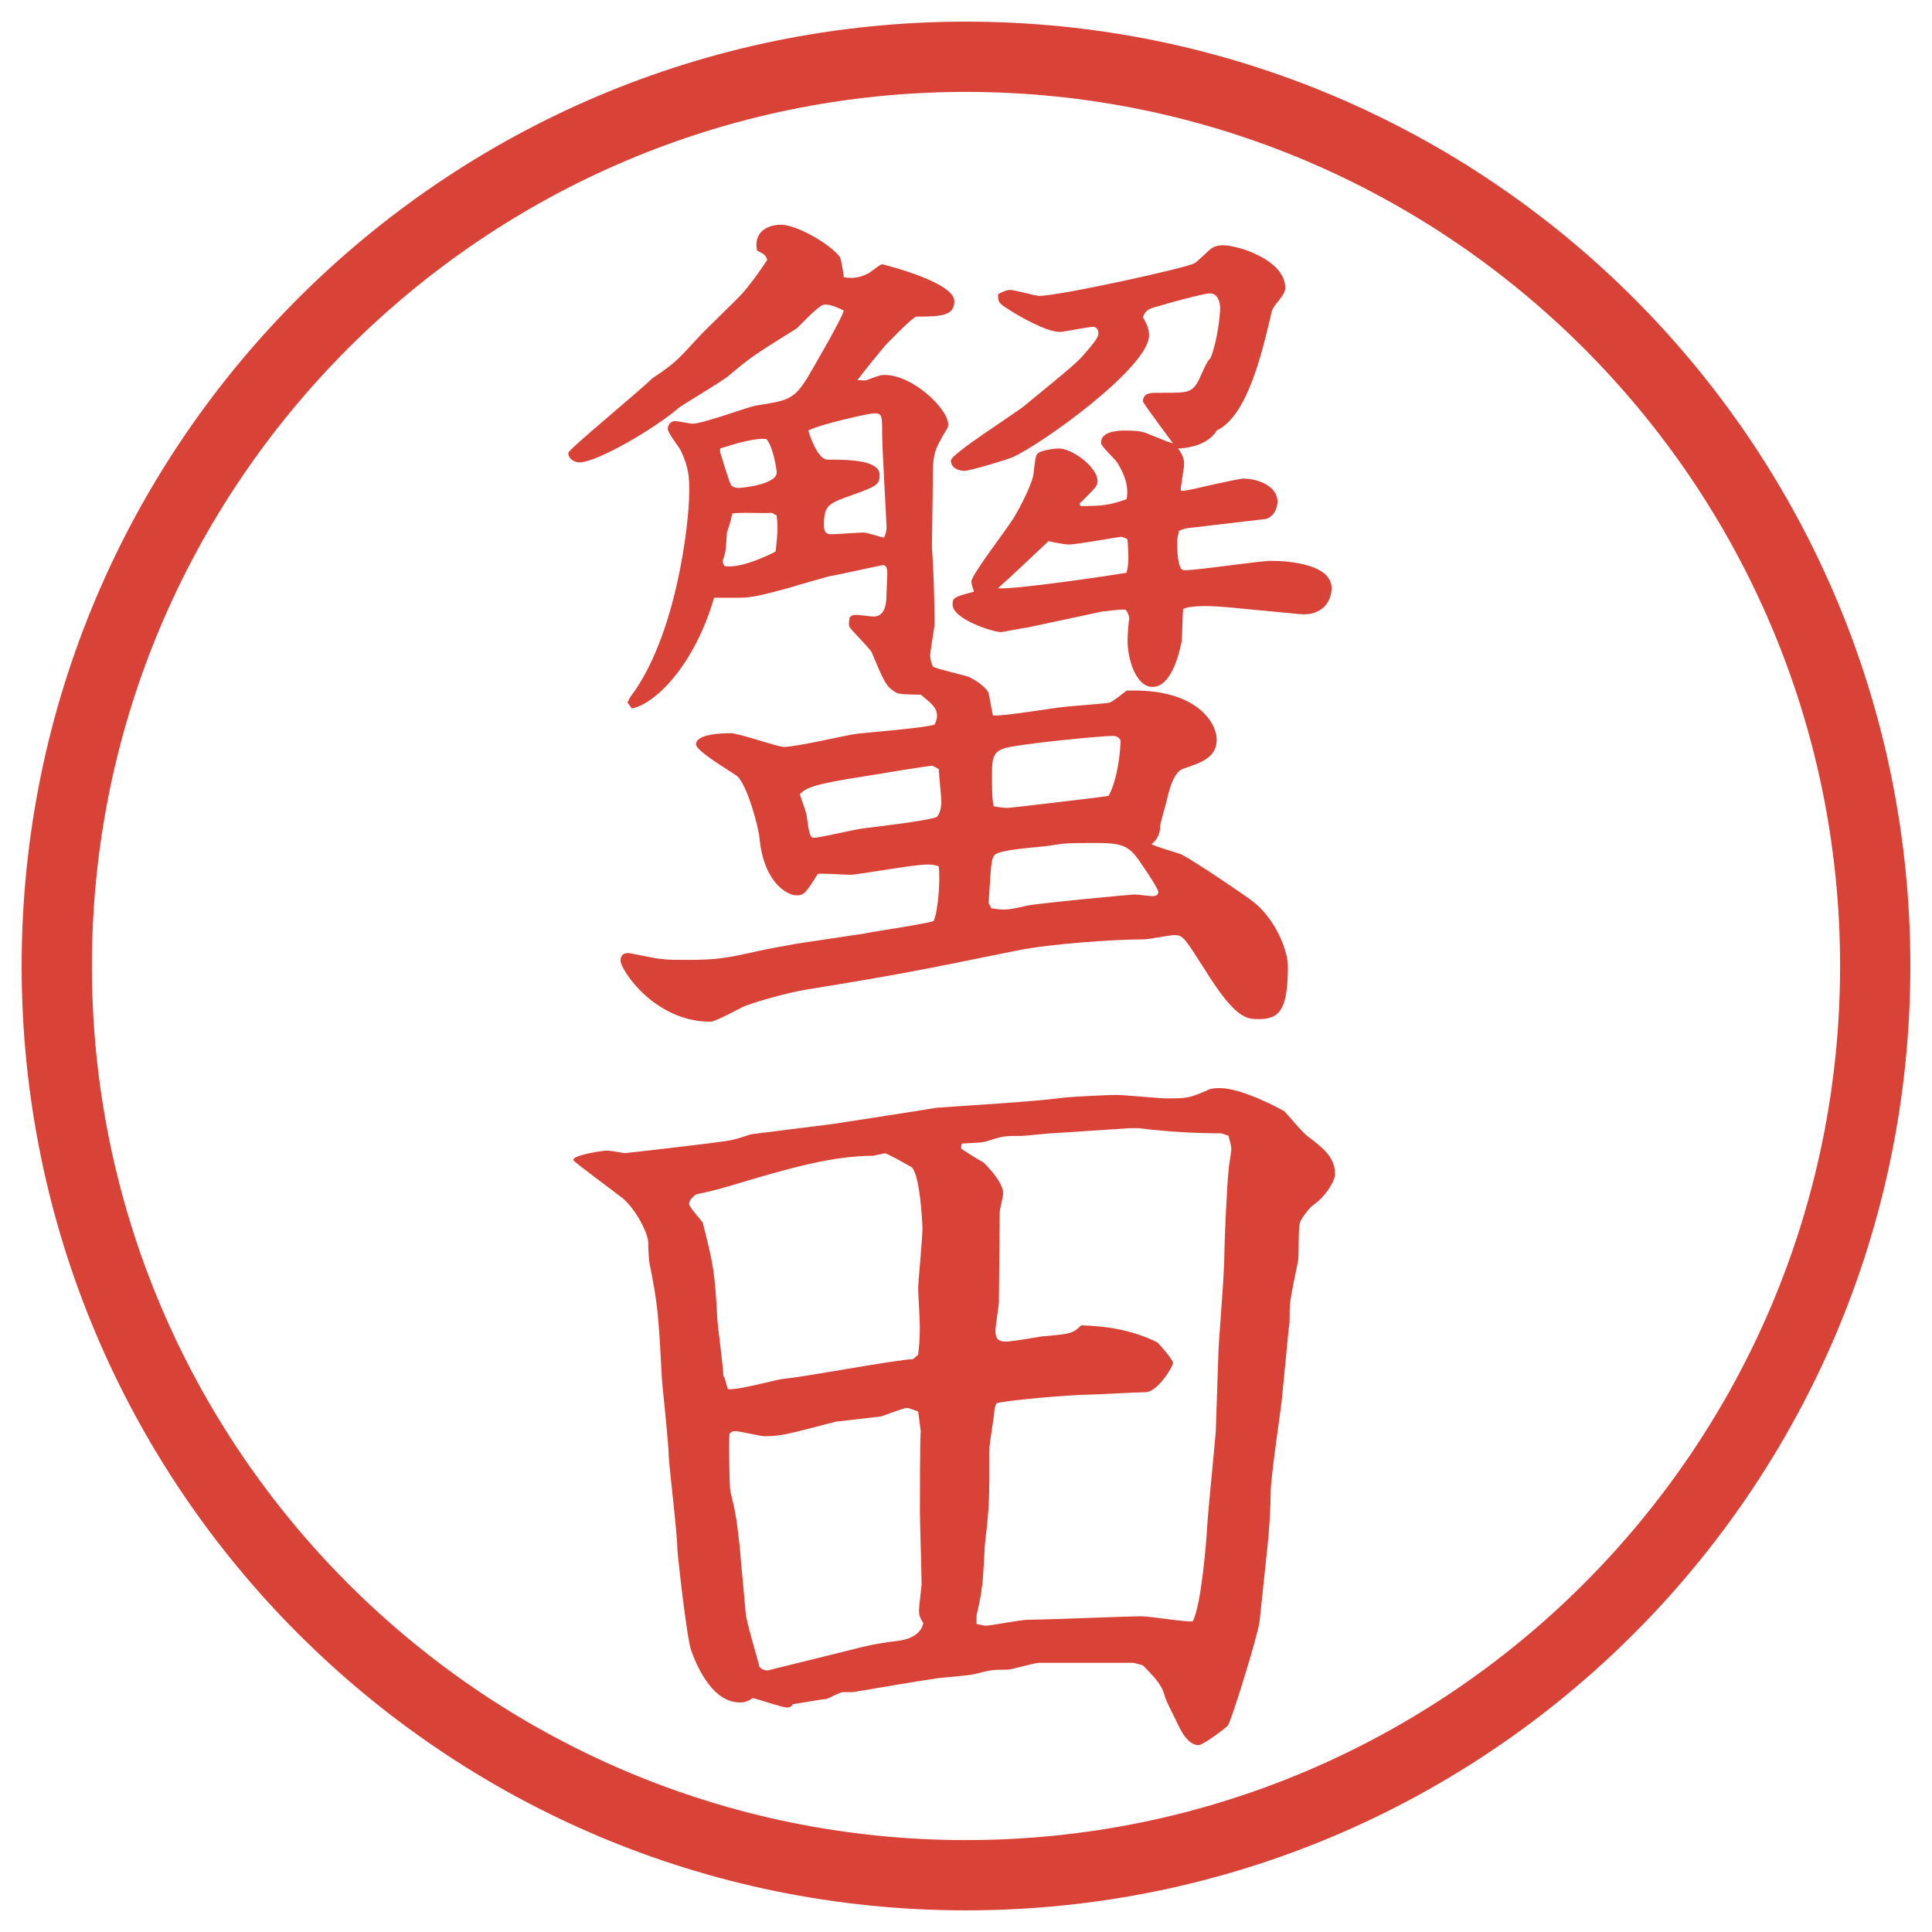 <?xml version="1.0" encoding="UTF-8"?>
<svg id="_レイヤー_1" data-name="レイヤー 1" xmlns="http://www.w3.org/2000/svg" version="1.1" viewBox="0 0 27.496 27.496">
  <g id="_楕円形_1" data-name="楕円形 1">
    <path d="M13.748,1.308c6.859,0,12.44,5.581,12.44,12.44s-5.581,12.44-12.44,12.44S1.308,20.607,1.308,13.748,6.889,1.308,13.748,1.308M13.748.308C6.325.308.308,6.325.308,13.748s6.017,13.44,13.44,13.44,13.44-6.017,13.44-13.44S21.171.308,13.748.308h0Z" fill="#d94236" stroke-width="0"/>
  </g>
  <g>
    <path d="M12.323,13.28c.208-.037.793-.122.964-.171.061-.134.098-.562.073-.781-.073-.024-.11-.024-.171-.024-.183,0-.989.146-1.086.146-.073,0-.403-.024-.464-.012-.171.269-.195.305-.305.305s-.464-.159-.525-.818c-.012-.146-.171-.745-.317-.879-.098-.073-.586-.354-.586-.452,0-.146.354-.159.488-.159s.659.195.769.195c.159,0,.854-.159,1.001-.183.183-.024.989-.085,1.135-.134.012-.012.037-.085.037-.122,0-.122-.085-.183-.232-.305-.049,0-.293,0-.342-.024-.146-.085-.171-.134-.354-.574-.037-.073-.317-.342-.317-.366-.012-.024-.012-.049,0-.134.024-.024.037-.037.098-.037.037,0,.208.024.244.024.171,0,.183-.208.183-.305,0-.049.012-.269.012-.305s0-.122-.061-.122c-.024,0-.671.146-.769.159-.085.024-.476.134-.549.159-.403.11-.549.146-.732.146h-.354c-.293,1.001-.867,1.526-1.172,1.575l-.061-.085.037-.073c.647-.842.842-2.441.842-2.93,0-.183,0-.33-.122-.586-.024-.049-.183-.244-.183-.305s.049-.11.098-.11.22.037.256.037c.146,0,.769-.232.891-.256.464-.073.549-.085.745-.403.085-.146.5-.854.513-.952-.098-.049-.183-.085-.269-.085s-.342.293-.403.342c-.586.366-.647.403-.964.671-.098.085-.623.391-.72.464-.305.269-1.147.769-1.404.769-.073,0-.159-.049-.159-.134,0-.049,1.013-.879,1.196-1.062.33-.22.354-.256.659-.586.098-.11.537-.525.623-.623s.208-.256.354-.476c-.024-.061-.024-.073-.146-.134-.049-.244.122-.366.342-.366s.696.269.842.464c.012.037.049.232.049.281.11.024.22.012.342-.049.037-.012.171-.134.208-.134.146.037,1.025.269,1.025.525,0,.208-.183.22-.537.22-.049,0-.33.293-.391.354-.049.037-.378.452-.452.549.037,0,.11.012.134,0,.195-.073.208-.073.256-.073.391,0,.903.476.903.708,0,.012,0,.024-.012.049-.195.33-.208.342-.208.806,0,.146-.012.781-.012.879.024.354.037.745.037,1.099,0,.061-.061.378-.061.452,0,.024,0,.061.037.159.073.037.452.122.513.146.11.049.256.159.281.232.012.049.049.269.061.317.159.012.867-.11,1.013-.122.086-.012.61-.049.646-.061.049-.012.208-.146.244-.171,1.002-.037,1.282.464,1.282.696,0,.256-.22.33-.476.415q-.146.049-.232.439c-.012.061-.098.342-.098.391q0,.146-.122.244c.062.037.366.122.427.146.208.11.892.574,1.002.659.342.256.512.72.512.928,0,.61-.109.757-.414.757-.172,0-.33,0-.77-.708-.281-.439-.305-.488-.428-.488-.072,0-.365.061-.439.061-.414,0-1.318.061-1.806.159-1.44.293-1.684.342-2.954.549-.33.049-.854.208-.952.256-.159.085-.403.208-.452.208-.806,0-1.282-.745-1.282-.867,0-.061.024-.11.11-.11.037,0,.403.085.488.085.085.012.183.012.342.012.427,0,.562-.024,1.001-.122.159-.037.439-.085.574-.11l.977-.146ZM10.248,6.432c.024.073.122.415.159.476.024.024.073.037.098.037.049,0,.549-.049.549-.22,0-.037-.049-.366-.146-.476-.171-.024-.5.085-.659.134v.049ZM10.98,7.298c-.085.012-.476-.012-.562.012,0,.061-.061.232-.073.269-.012.183-.012.256-.037.33,0,.012-.024.061-.024.085,0,.012.012.024.024.061.232.049.696-.183.732-.208.024-.269.037-.317.012-.513l-.073-.037ZM13.263,10.899c-.061,0-.793.122-.94.146-.793.122-.842.171-.94.256.012.049.098.269.098.317.037.269.049.305.11.305.073,0,.586-.122.696-.134.208-.024.916-.11,1.038-.159.049-.024.073-.159.073-.208,0-.073-.037-.415-.037-.476-.024-.012-.085-.049-.098-.049ZM12.616,7.481c0-.073-.061-1.086-.061-1.294,0-.281,0-.305-.122-.305-.049,0-.732.146-.928.244.012.061.134.415.269.415.342,0,.745.012.745.22,0,.134-.037.159-.415.293-.305.11-.378.134-.378.415,0,.098.024.134.11.134.073,0,.391-.024.452-.024.049,0,.232.061.293.073.024-.049.037-.085.037-.171ZM16.986,7.506c-.123.012-.146.024-.208.049,0,.024-.024.098-.024.134,0,.122,0,.427.098.427.195,0,1.074-.134,1.232-.134.27,0,.867.049.867.391,0,.183-.135.403-.464.366l-1.025-.098c-.159-.012-.476-.037-.622.024-.013.073-.013.415-.025.476-.036.171-.146.635-.414.635-.232,0-.354-.391-.354-.659,0-.049.013-.269.024-.305,0-.024,0-.061-.049-.134-.073-.012-.281.024-.33.024l-1.085.232c-.049,0-.317.061-.366.061-.11,0-.684-.183-.684-.391,0-.098.024-.11.305-.183-.024-.073-.037-.11-.037-.146,0-.098.537-.781.623-.94.072-.122.219-.403.256-.562.012-.049.024-.293.061-.317.049-.049.244-.073.305-.073.195,0,.55.269.55.464,0,.049-.013.061-.049.11-.037.037-.172.183-.208.208l.013.037c.316,0,.414-.012.658-.098.013-.085.037-.232-.121-.5-.025-.061-.244-.244-.244-.305,0-.171.28-.171.329-.171.098,0,.231,0,.317.037.269.11.305.122.379.146-.025-.037-.428-.574-.428-.598,0-.122.122-.122.171-.122.415,0,.464,0,.55-.073.098-.098.146-.33.244-.427.098-.256.134-.61.134-.708,0-.061-.024-.208-.146-.208-.085,0-.622.146-.732.183-.171.037-.195.085-.22.159.049.085.086.159.086.256,0,.452-1.526,1.55-1.941,1.733-.037.024-.61.195-.684.195-.098,0-.195-.049-.195-.146s.903-.659,1.062-.793c.67-.549.744-.61.866-.757.171-.195.171-.232.171-.269,0-.049-.037-.085-.073-.085-.062,0-.427.073-.476.073-.183,0-.562-.208-.781-.354-.086-.061-.098-.073-.098-.183.023-.012.109-.061.17-.061.074,0,.354.085.416.085.28,0,2.074-.391,2.208-.464.049-.024.207-.195.256-.22.037-.024.098-.037.146-.037.221,0,.892.208.892.61,0,.11-.171.232-.195.342-.134.574-.342,1.477-.781,1.685-.134.232-.488.256-.55.256.062.085.086.146.086.22,0,.061-.049.317-.049.378.049.012.061,0,.195-.024.049-.012.635-.146.695-.146.195,0,.488.098.488.33,0,.049-.023.195-.158.244l-1.037.122ZM14.105,12.926c.17.024.196.037.512-.037.184-.037,1.49-.159,1.526-.159.049,0,.22.024.257.024.061,0,.085-.024.085-.061s-.159-.281-.195-.33c-.195-.293-.244-.366-.671-.366-.403,0-.452,0-.671.037-.135.024-.708.049-.793.134-.049.061-.049.122-.085.684l.037.073ZM14.337,11.498c.049,0,1.391-.159,1.44-.171.135-.244.171-.671.171-.793-.036-.049-.062-.061-.11-.061-.17,0-1.292.11-1.525.171-.159.049-.195.11-.195.354,0,.208,0,.378.024.476.049.012.134.024.195.024ZM16.033,8.153c.025-.122.037-.159.013-.476-.013-.012-.062-.037-.098-.037-.024,0-.622.11-.745.11-.036,0-.244-.037-.28-.049-.171.159-.501.476-.72.671.219.024,1.611-.183,1.83-.22Z" fill="#d94236" stroke-width="0"/>
    <path d="M8.161,16.497c.037-.062.403-.122.488-.122.037,0,.232.037.244.037s1.282-.146,1.331-.159c.244-.024.342-.073.464-.11l1.16-.146c.159-.023,1.416-.219,1.477-.231.476-.036,1.391-.086,1.83-.146.135-.013.599-.037.732-.037.11,0,.611.049.709.049.293,0,.316,0,.573-.109.062-.037.134-.037.195-.037.317,0,.879.306.915.33.049.049.27.317.33.354.207.158.391.293.391.537,0,.121-.171.354-.305.439-.074.049-.195.231-.195.256-.025.073-.013.464-.025.537-.109.537-.121.586-.121.757,0,.085,0,.159-.013.208l-.098,1.013c0,.036-.159,1.11-.159,1.318,0,.22-.023.586-.049.806l-.109,1.037c-.024.195-.402,1.416-.451,1.478-.025.036-.354.28-.416.28-.158,0-.256-.207-.329-.365-.098-.195-.146-.293-.159-.354-.036-.122-.109-.22-.305-.415-.037-.012-.122-.037-.146-.037h-1.33c-.074,0-.391.098-.452.098-.208,0-.232,0-.464.062-.085.024-.476.049-.549.062-.244.036-.83.134-1.184.195h-.146c-.037,0-.195.085-.232.098-.061,0-.439.072-.476.072-.024.037-.049.049-.085.049-.073,0-.415-.121-.488-.134-.098.062-.134.062-.183.062-.366,0-.586-.439-.696-.745-.061-.171-.195-1.38-.195-1.44,0-.207-.11-1.111-.122-1.307,0-.17-.085-.951-.098-1.11-.049-.952-.061-1.062-.171-1.624-.012-.023-.024-.219-.024-.329-.012-.159-.22-.537-.415-.659-.024-.024-.623-.464-.647-.5v-.013ZM10.309,19.598l.049.171c.122.024.684-.134.793-.146.293-.024,1.575-.269,1.843-.28l.073-.062c.012-.122.024-.195.024-.403,0-.085-.024-.476-.024-.561,0-.049.061-.696.061-.83,0-.086-.037-.794-.159-.879-.024-.013-.342-.195-.378-.195-.037.012-.122.023-.159.036-.586,0-1.184.171-2.039.427-.293.086-.33.086-.488.123-.049.036-.098.085-.098.134s.195.257.195.269c.146.586.171.672.208,1.392.012.134.085.684.085.794l.012.012ZM11.969,23.516c.427-.109.476-.121.854-.17.134-.025.281-.086.317-.244-.049-.086-.061-.11-.061-.184,0-.049.037-.354.037-.366,0-.171-.024-.892-.024-1.038,0-.085,0-1.074.012-1.146l-.037-.281c-.049-.012-.122-.049-.159-.049-.061,0-.317.109-.378.122-.098.013-.549.062-.635.073-.708.184-.781.207-1.013.207-.061,0-.354-.072-.415-.072-.024,0-.049,0-.085.036-.012.11,0,.781.012.817.073.306.085.354.134.794.012.171.061.659.085.952.012.122.171.646.195.757.049.049.11.062.171.036l.989-.244ZM14.154,20.049c0,.086-.073.488-.073.574,0,.721,0,.806-.061,1.33-.012.098-.024.562-.049.647,0,.073-.061.342-.073.391v.122c.024,0,.098.024.134.024.061,0,.5-.085.598-.085.257,0,1.391-.049,1.624-.049.109,0,.622.085.72.072.122-.219.195-1.135.208-1.367.012-.219.109-1.159.121-1.342l.037-1.1c0-.158.086-1.098.086-1.452,0-.134.036-.977.061-1.172,0-.049.037-.244.037-.293s-.037-.159-.037-.183c-.037-.013-.086-.037-.122-.037-.378,0-.769-.024-1.159-.073h-.123l-1.11.073c-.073,0-.366.037-.439.037-.231,0-.257,0-.476.072-.073.025-.159.025-.366.037l-.012.024v.049c.024.013.159.11.317.195.012.013.28.269.28.439,0,.049-.049.231-.049.269,0,.207-.012,1.099-.012,1.281,0,.049-.049.342-.049.403,0,.098.024.159.146.159.086,0,.439-.062.513-.074.403-.036.439-.036.561-.158.391.012.744.073,1.086.244.037.037.221.244.221.293s-.221.415-.391.415c-.135,0-.732.036-.855.036-.17,0-1.123.074-1.269.123l-.024.072Z" fill="#d94236" stroke-width="0"/>
  </g>
</svg>